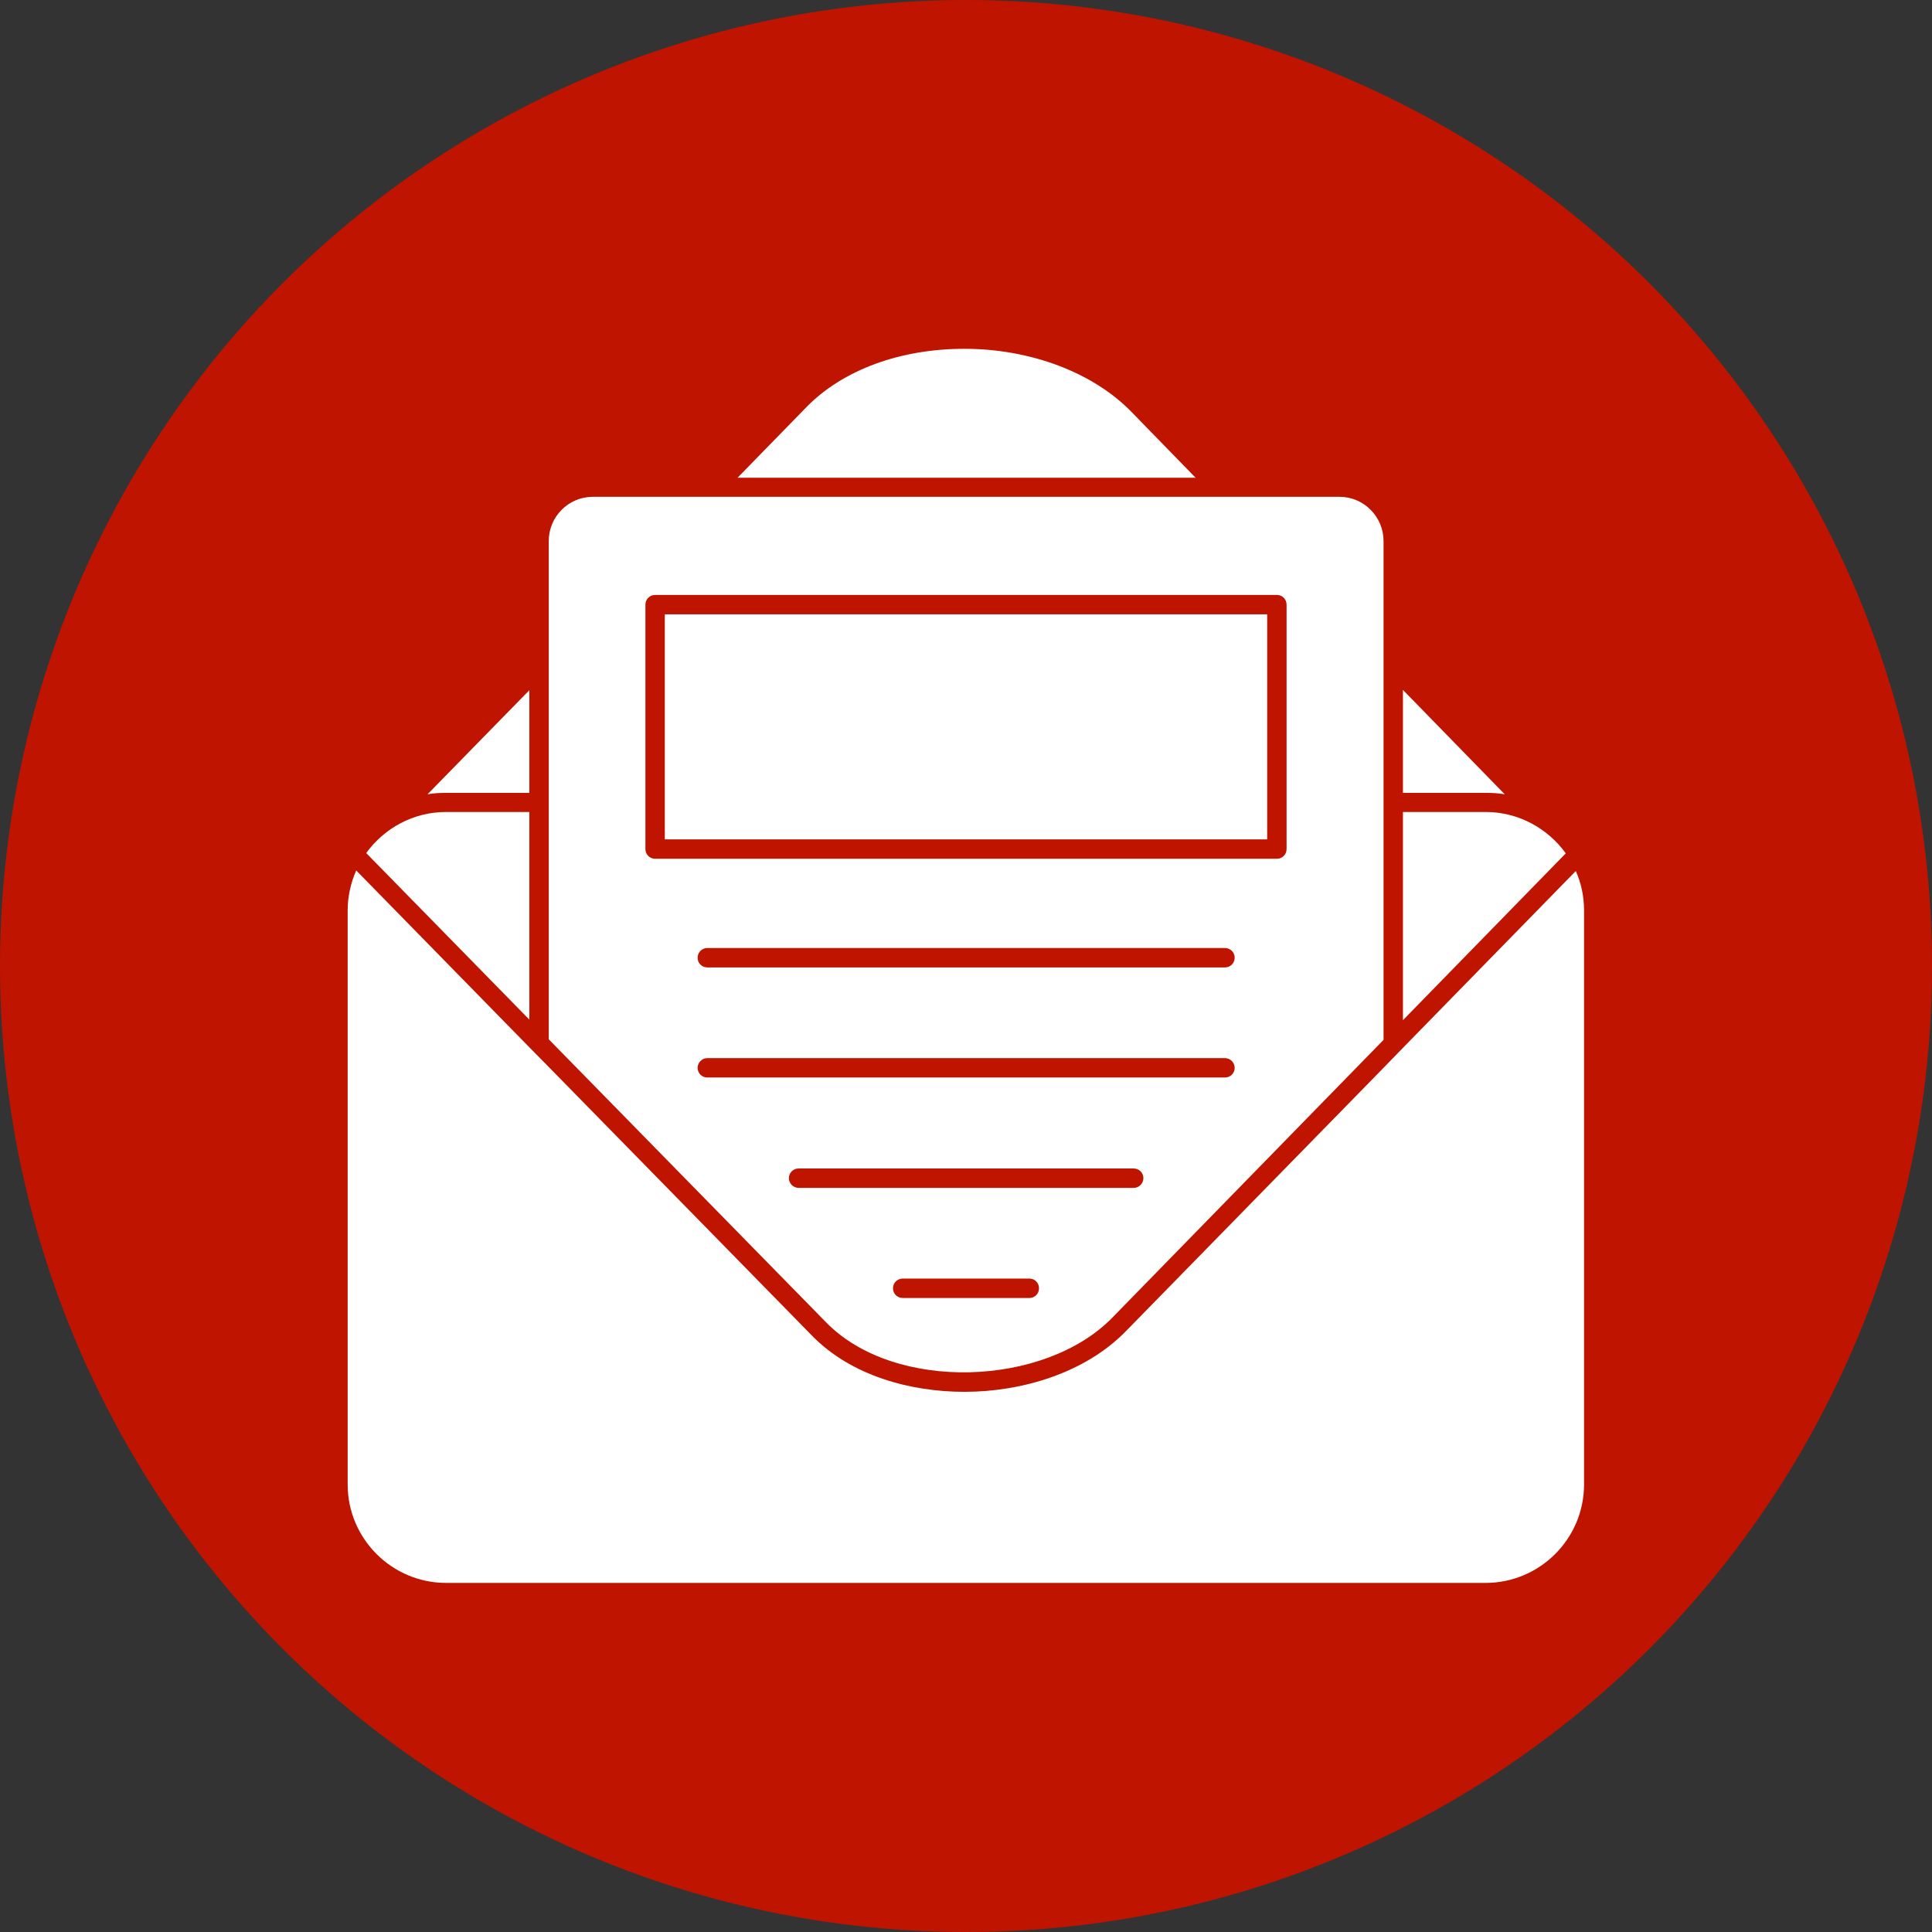 <?xml version="1.0" encoding="UTF-8" standalone="no"?><svg xmlns="http://www.w3.org/2000/svg" xmlns:xlink="http://www.w3.org/1999/xlink" clip-rule="evenodd" fill="#000000" fill-rule="evenodd" height="6774" image-rendering="optimizeQuality" preserveAspectRatio="xMidYMid meet" shape-rendering="geometricPrecision" text-rendering="geometricPrecision" version="1" viewBox="0.0 0.0 6774.0 6774.0" width="6774" zoomAndPan="magnify"><rect x="0.0" y="0.0" width="6774.0" height="6774.0" fill="#333333" stroke="none"/><g><g id="change1_1"><circle cx="3387" cy="3387" fill="#bf1400" r="3387"/></g><g id="change2_1"><path d="M5209 5550l-3645 0c-190,0 -345,-155 -345,-345l0 -2013c0,-49 11,-97 30,-140l607 620 68 69 924 943c136,139 343,196 533,196l1 0c201,0 423,-66 566,-213l903 -923 68 -70 606 -620c19,42 29,89 29,138l0 2013c0,190 -155,345 -345,345zm-290 -2770l0 -361 357 366c-22,-4 -44,-5 -67,-5l-290 0zm-3420 5l357 -365 0 360 -292 0c-22,0 -44,1 -65,5zm1087 -1110l243 -249c127,-129 327,-203 552,-203 0,0 0,0 1,0 231,0 450,83 584,220l226 232 -1606 0zm-662 1969l0 -1747c0,-85 69,-155 154,-155l2619 0c85,0 154,70 154,155l0 1749 -951 974c-237,243 -763,262 -1003,17l-973 -993zm1686 907c18,0 33,-15 33,-34 0,-19 -15,-34 -33,-34l-445 0c-19,0 -34,15 -34,34 0,19 15,34 34,34l445 0zm365 -386c19,0 34,-16 34,-34 0,-19 -15,-34 -34,-34l-1175 0c-19,0 -34,15 -34,34 0,18 15,34 34,34l1175 0zm320 -387c19,0 34,-15 34,-34 0,-18 -15,-34 -34,-34l-1815 0c-19,0 -34,16 -34,34 0,19 15,34 34,34l1815 0zm0 -386c19,0 34,-15 34,-34 0,-19 -15,-34 -34,-34l-1815 0c-19,0 -34,15 -34,34 0,19 15,34 34,34l1815 0zm182 -381c19,0 34,-15 34,-34l0 -857c0,-19 -15,-34 -34,-34l-2180 0c-19,0 -34,15 -34,34l0 857c0,19 15,34 34,34l2180 0zm-2146 -68l0 -789 2112 0 0 789 -2112 0zm-1047 48c63,-87 165,-144 280,-144l292 0 0 728 -572 -584zm3635 586l0 -730 290 0c116,0 218,58 281,145l-571 585z" fill="#ffffff"/></g></g></svg>